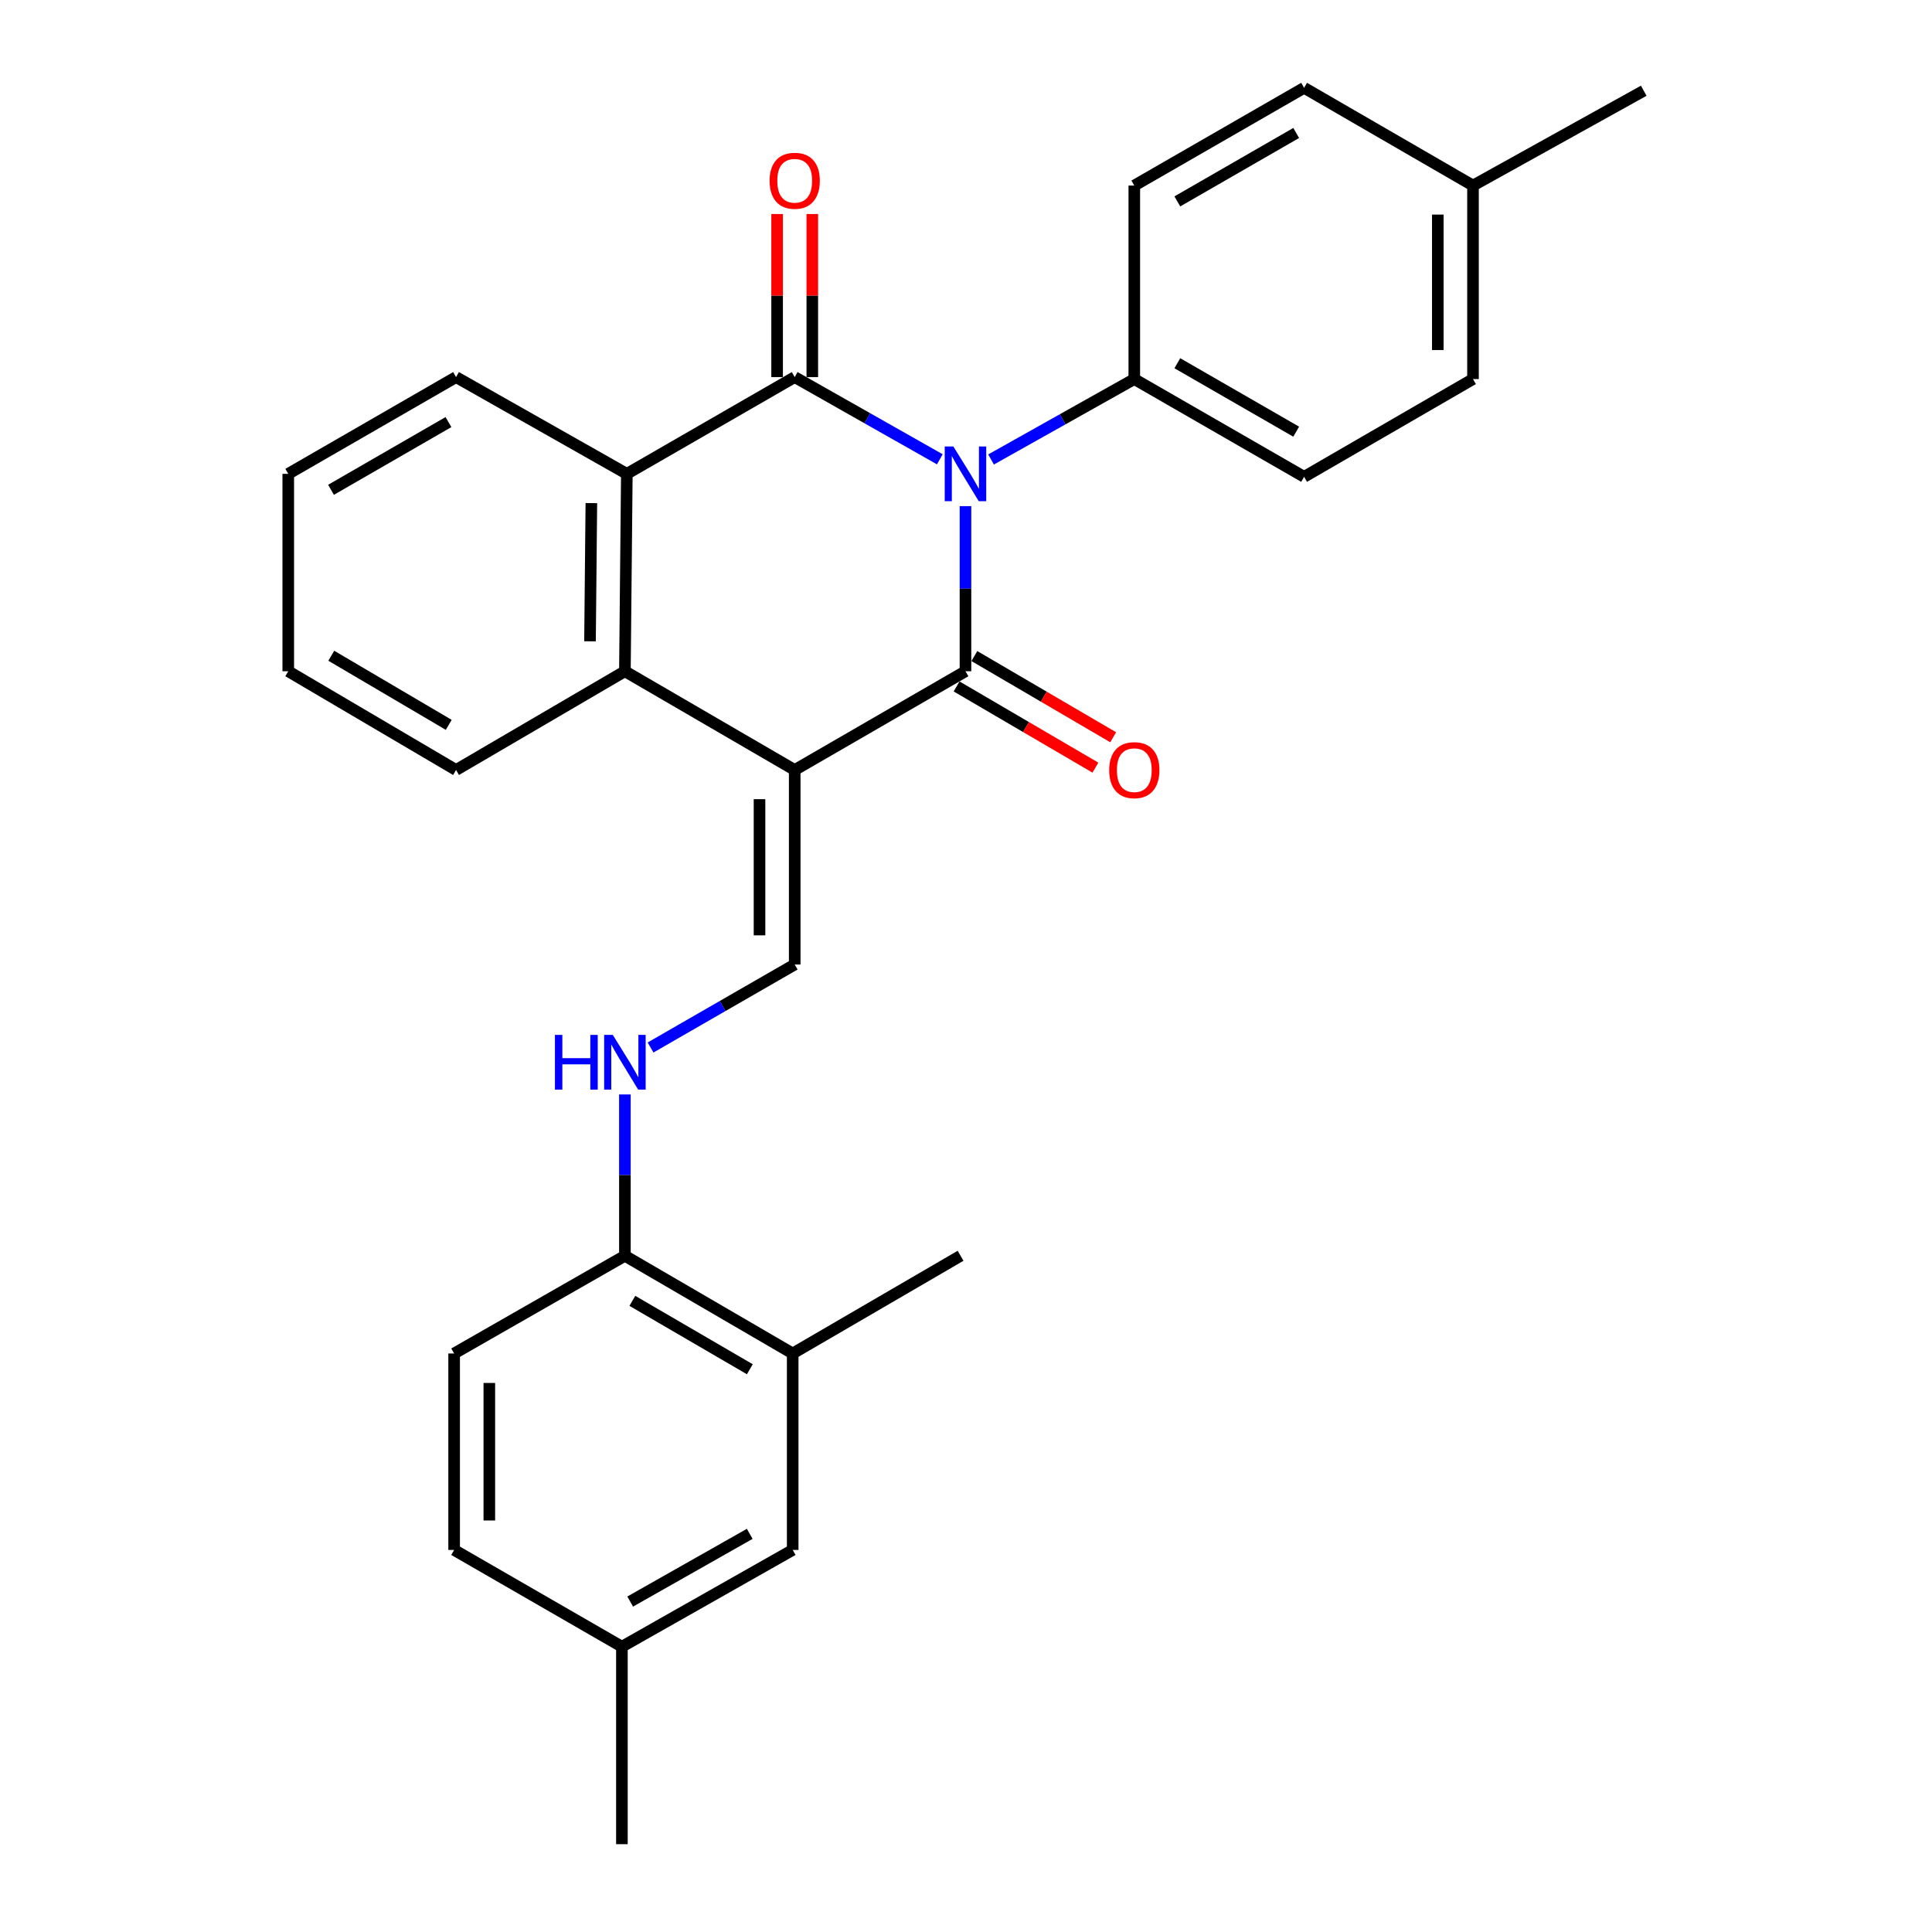 <?xml version='1.0' encoding='iso-8859-1'?>
<svg version='1.1' baseProfile='full'
              xmlns='http://www.w3.org/2000/svg'
                      xmlns:rdkit='http://www.rdkit.org/xml'
                      xmlns:xlink='http://www.w3.org/1999/xlink'
                  xml:space='preserve'
width='1000px' height='1000px' viewBox='0 0 1000 1000'>
<!-- END OF HEADER -->
<rect style='opacity:1.0;fill:#FFFFFF;stroke:none' width='1000' height='1000' x='0' y='0'> </rect>
<path class='bond-1' d='M 499.727,261.974 L 499.727,304.707' style='fill:none;fill-rule:evenodd;stroke:#0000FF;stroke-width:6px;stroke-linecap:butt;stroke-linejoin:miter;stroke-opacity:1' />
<path class='bond-1' d='M 499.727,304.707 L 499.727,347.439' style='fill:none;fill-rule:evenodd;stroke:#000000;stroke-width:6px;stroke-linecap:butt;stroke-linejoin:miter;stroke-opacity:1' />
<path class='bond-2' d='M 486.447,237.736 L 448.893,216.459' style='fill:none;fill-rule:evenodd;stroke:#0000FF;stroke-width:6px;stroke-linecap:butt;stroke-linejoin:miter;stroke-opacity:1' />
<path class='bond-2' d='M 448.893,216.459 L 411.339,195.182' style='fill:none;fill-rule:evenodd;stroke:#000000;stroke-width:6px;stroke-linecap:butt;stroke-linejoin:miter;stroke-opacity:1' />
<path class='bond-6' d='M 512.972,237.824 L 550.042,217.014' style='fill:none;fill-rule:evenodd;stroke:#0000FF;stroke-width:6px;stroke-linecap:butt;stroke-linejoin:miter;stroke-opacity:1' />
<path class='bond-6' d='M 550.042,217.014 L 587.113,196.204' style='fill:none;fill-rule:evenodd;stroke:#000000;stroke-width:6px;stroke-linecap:butt;stroke-linejoin:miter;stroke-opacity:1' />
<path class='bond-0' d='M 411.339,398.549 L 499.727,347.439' style='fill:none;fill-rule:evenodd;stroke:#000000;stroke-width:6px;stroke-linecap:butt;stroke-linejoin:miter;stroke-opacity:1' />
<path class='bond-5' d='M 411.339,398.549 L 411.339,499.231' style='fill:none;fill-rule:evenodd;stroke:#000000;stroke-width:6px;stroke-linecap:butt;stroke-linejoin:miter;stroke-opacity:1' />
<path class='bond-5' d='M 393.126,413.651 L 393.126,484.129' style='fill:none;fill-rule:evenodd;stroke:#000000;stroke-width:6px;stroke-linecap:butt;stroke-linejoin:miter;stroke-opacity:1' />
<path class='bond-28' d='M 411.339,398.549 L 323.448,347.439' style='fill:none;fill-rule:evenodd;stroke:#000000;stroke-width:6px;stroke-linecap:butt;stroke-linejoin:miter;stroke-opacity:1' />
<path class='bond-8' d='M 495.129,355.3 L 531.056,376.313' style='fill:none;fill-rule:evenodd;stroke:#000000;stroke-width:6px;stroke-linecap:butt;stroke-linejoin:miter;stroke-opacity:1' />
<path class='bond-8' d='M 531.056,376.313 L 566.984,397.327' style='fill:none;fill-rule:evenodd;stroke:#FF0000;stroke-width:6px;stroke-linecap:butt;stroke-linejoin:miter;stroke-opacity:1' />
<path class='bond-8' d='M 504.325,339.578 L 540.252,360.591' style='fill:none;fill-rule:evenodd;stroke:#000000;stroke-width:6px;stroke-linecap:butt;stroke-linejoin:miter;stroke-opacity:1' />
<path class='bond-8' d='M 540.252,360.591 L 576.179,381.604' style='fill:none;fill-rule:evenodd;stroke:#FF0000;stroke-width:6px;stroke-linecap:butt;stroke-linejoin:miter;stroke-opacity:1' />
<path class='bond-4' d='M 411.339,195.182 L 324.449,245.26' style='fill:none;fill-rule:evenodd;stroke:#000000;stroke-width:6px;stroke-linecap:butt;stroke-linejoin:miter;stroke-opacity:1' />
<path class='bond-9' d='M 420.446,195.182 L 420.446,152.981' style='fill:none;fill-rule:evenodd;stroke:#000000;stroke-width:6px;stroke-linecap:butt;stroke-linejoin:miter;stroke-opacity:1' />
<path class='bond-9' d='M 420.446,152.981 L 420.446,110.781' style='fill:none;fill-rule:evenodd;stroke:#FF0000;stroke-width:6px;stroke-linecap:butt;stroke-linejoin:miter;stroke-opacity:1' />
<path class='bond-9' d='M 402.232,195.182 L 402.232,152.981' style='fill:none;fill-rule:evenodd;stroke:#000000;stroke-width:6px;stroke-linecap:butt;stroke-linejoin:miter;stroke-opacity:1' />
<path class='bond-9' d='M 402.232,152.981 L 402.232,110.781' style='fill:none;fill-rule:evenodd;stroke:#FF0000;stroke-width:6px;stroke-linecap:butt;stroke-linejoin:miter;stroke-opacity:1' />
<path class='bond-3' d='M 323.448,347.439 L 324.449,245.26' style='fill:none;fill-rule:evenodd;stroke:#000000;stroke-width:6px;stroke-linecap:butt;stroke-linejoin:miter;stroke-opacity:1' />
<path class='bond-3' d='M 305.385,331.934 L 306.086,260.408' style='fill:none;fill-rule:evenodd;stroke:#000000;stroke-width:6px;stroke-linecap:butt;stroke-linejoin:miter;stroke-opacity:1' />
<path class='bond-21' d='M 323.448,347.439 L 236.052,398.549' style='fill:none;fill-rule:evenodd;stroke:#000000;stroke-width:6px;stroke-linecap:butt;stroke-linejoin:miter;stroke-opacity:1' />
<path class='bond-22' d='M 324.449,245.26 L 236.052,195.182' style='fill:none;fill-rule:evenodd;stroke:#000000;stroke-width:6px;stroke-linecap:butt;stroke-linejoin:miter;stroke-opacity:1' />
<path class='bond-7' d='M 411.339,499.231 L 374.031,520.707' style='fill:none;fill-rule:evenodd;stroke:#000000;stroke-width:6px;stroke-linecap:butt;stroke-linejoin:miter;stroke-opacity:1' />
<path class='bond-7' d='M 374.031,520.707 L 336.723,542.183' style='fill:none;fill-rule:evenodd;stroke:#0000FF;stroke-width:6px;stroke-linecap:butt;stroke-linejoin:miter;stroke-opacity:1' />
<path class='bond-13' d='M 587.113,196.204 L 675.004,246.808' style='fill:none;fill-rule:evenodd;stroke:#000000;stroke-width:6px;stroke-linecap:butt;stroke-linejoin:miter;stroke-opacity:1' />
<path class='bond-13' d='M 609.384,188.01 L 670.908,223.433' style='fill:none;fill-rule:evenodd;stroke:#000000;stroke-width:6px;stroke-linecap:butt;stroke-linejoin:miter;stroke-opacity:1' />
<path class='bond-14' d='M 587.113,196.204 L 587.113,96.048' style='fill:none;fill-rule:evenodd;stroke:#000000;stroke-width:6px;stroke-linecap:butt;stroke-linejoin:miter;stroke-opacity:1' />
<path class='bond-10' d='M 323.448,566.489 L 323.448,608.24' style='fill:none;fill-rule:evenodd;stroke:#0000FF;stroke-width:6px;stroke-linecap:butt;stroke-linejoin:miter;stroke-opacity:1' />
<path class='bond-10' d='M 323.448,608.24 L 323.448,649.991' style='fill:none;fill-rule:evenodd;stroke:#000000;stroke-width:6px;stroke-linecap:butt;stroke-linejoin:miter;stroke-opacity:1' />
<path class='bond-11' d='M 323.448,649.991 L 410.297,700.564' style='fill:none;fill-rule:evenodd;stroke:#000000;stroke-width:6px;stroke-linecap:butt;stroke-linejoin:miter;stroke-opacity:1' />
<path class='bond-11' d='M 327.31,673.316 L 388.104,708.718' style='fill:none;fill-rule:evenodd;stroke:#000000;stroke-width:6px;stroke-linecap:butt;stroke-linejoin:miter;stroke-opacity:1' />
<path class='bond-15' d='M 323.448,649.991 L 235.06,700.564' style='fill:none;fill-rule:evenodd;stroke:#000000;stroke-width:6px;stroke-linecap:butt;stroke-linejoin:miter;stroke-opacity:1' />
<path class='bond-12' d='M 410.297,700.564 L 410.297,802.248' style='fill:none;fill-rule:evenodd;stroke:#000000;stroke-width:6px;stroke-linecap:butt;stroke-linejoin:miter;stroke-opacity:1' />
<path class='bond-23' d='M 410.297,700.564 L 497.187,649.991' style='fill:none;fill-rule:evenodd;stroke:#000000;stroke-width:6px;stroke-linecap:butt;stroke-linejoin:miter;stroke-opacity:1' />
<path class='bond-31' d='M 410.297,802.248 L 321.899,852.326' style='fill:none;fill-rule:evenodd;stroke:#000000;stroke-width:6px;stroke-linecap:butt;stroke-linejoin:miter;stroke-opacity:1' />
<path class='bond-31' d='M 388.06,793.912 L 326.181,828.966' style='fill:none;fill-rule:evenodd;stroke:#000000;stroke-width:6px;stroke-linecap:butt;stroke-linejoin:miter;stroke-opacity:1' />
<path class='bond-18' d='M 675.004,246.808 L 762.42,196.204' style='fill:none;fill-rule:evenodd;stroke:#000000;stroke-width:6px;stroke-linecap:butt;stroke-linejoin:miter;stroke-opacity:1' />
<path class='bond-19' d='M 587.113,96.048 L 675.004,45.455' style='fill:none;fill-rule:evenodd;stroke:#000000;stroke-width:6px;stroke-linecap:butt;stroke-linejoin:miter;stroke-opacity:1' />
<path class='bond-19' d='M 609.383,104.245 L 670.907,68.829' style='fill:none;fill-rule:evenodd;stroke:#000000;stroke-width:6px;stroke-linecap:butt;stroke-linejoin:miter;stroke-opacity:1' />
<path class='bond-17' d='M 235.06,700.564 L 235.06,802.248' style='fill:none;fill-rule:evenodd;stroke:#000000;stroke-width:6px;stroke-linecap:butt;stroke-linejoin:miter;stroke-opacity:1' />
<path class='bond-17' d='M 253.274,715.817 L 253.274,786.995' style='fill:none;fill-rule:evenodd;stroke:#000000;stroke-width:6px;stroke-linecap:butt;stroke-linejoin:miter;stroke-opacity:1' />
<path class='bond-16' d='M 321.899,852.326 L 235.06,802.248' style='fill:none;fill-rule:evenodd;stroke:#000000;stroke-width:6px;stroke-linecap:butt;stroke-linejoin:miter;stroke-opacity:1' />
<path class='bond-24' d='M 321.899,852.326 L 321.899,954.545' style='fill:none;fill-rule:evenodd;stroke:#000000;stroke-width:6px;stroke-linecap:butt;stroke-linejoin:miter;stroke-opacity:1' />
<path class='bond-29' d='M 762.42,196.204 L 762.42,96.048' style='fill:none;fill-rule:evenodd;stroke:#000000;stroke-width:6px;stroke-linecap:butt;stroke-linejoin:miter;stroke-opacity:1' />
<path class='bond-29' d='M 744.206,181.181 L 744.206,111.072' style='fill:none;fill-rule:evenodd;stroke:#000000;stroke-width:6px;stroke-linecap:butt;stroke-linejoin:miter;stroke-opacity:1' />
<path class='bond-20' d='M 675.004,45.455 L 762.42,96.048' style='fill:none;fill-rule:evenodd;stroke:#000000;stroke-width:6px;stroke-linecap:butt;stroke-linejoin:miter;stroke-opacity:1' />
<path class='bond-25' d='M 762.42,96.048 L 850.798,46.962' style='fill:none;fill-rule:evenodd;stroke:#000000;stroke-width:6px;stroke-linecap:butt;stroke-linejoin:miter;stroke-opacity:1' />
<path class='bond-30' d='M 236.052,398.549 L 149.202,347.439' style='fill:none;fill-rule:evenodd;stroke:#000000;stroke-width:6px;stroke-linecap:butt;stroke-linejoin:miter;stroke-opacity:1' />
<path class='bond-30' d='M 232.262,375.185 L 171.467,339.408' style='fill:none;fill-rule:evenodd;stroke:#000000;stroke-width:6px;stroke-linecap:butt;stroke-linejoin:miter;stroke-opacity:1' />
<path class='bond-27' d='M 236.052,195.182 L 149.202,245.26' style='fill:none;fill-rule:evenodd;stroke:#000000;stroke-width:6px;stroke-linecap:butt;stroke-linejoin:miter;stroke-opacity:1' />
<path class='bond-27' d='M 232.122,218.472 L 171.328,253.527' style='fill:none;fill-rule:evenodd;stroke:#000000;stroke-width:6px;stroke-linecap:butt;stroke-linejoin:miter;stroke-opacity:1' />
<path class='bond-26' d='M 149.202,347.439 L 149.202,245.26' style='fill:none;fill-rule:evenodd;stroke:#000000;stroke-width:6px;stroke-linecap:butt;stroke-linejoin:miter;stroke-opacity:1' />
<path  class='atom-0' d='M 493.467 231.1
L 502.747 246.1
Q 503.667 247.58, 505.147 250.26
Q 506.627 252.94, 506.707 253.1
L 506.707 231.1
L 510.467 231.1
L 510.467 259.42
L 506.587 259.42
L 496.627 243.02
Q 495.467 241.1, 494.227 238.9
Q 493.027 236.7, 492.667 236.02
L 492.667 259.42
L 488.987 259.42
L 488.987 231.1
L 493.467 231.1
' fill='#0000FF'/>
<path  class='atom-8' d='M 287.228 535.665
L 291.068 535.665
L 291.068 547.705
L 305.548 547.705
L 305.548 535.665
L 309.388 535.665
L 309.388 563.985
L 305.548 563.985
L 305.548 550.905
L 291.068 550.905
L 291.068 563.985
L 287.228 563.985
L 287.228 535.665
' fill='#0000FF'/>
<path  class='atom-8' d='M 317.188 535.665
L 326.468 550.665
Q 327.388 552.145, 328.868 554.825
Q 330.348 557.505, 330.428 557.665
L 330.428 535.665
L 334.188 535.665
L 334.188 563.985
L 330.308 563.985
L 320.348 547.585
Q 319.188 545.665, 317.948 543.465
Q 316.748 541.265, 316.388 540.585
L 316.388 563.985
L 312.708 563.985
L 312.708 535.665
L 317.188 535.665
' fill='#0000FF'/>
<path  class='atom-9' d='M 574.113 398.629
Q 574.113 391.829, 577.473 388.029
Q 580.833 384.229, 587.113 384.229
Q 593.393 384.229, 596.753 388.029
Q 600.113 391.829, 600.113 398.629
Q 600.113 405.509, 596.713 409.429
Q 593.313 413.309, 587.113 413.309
Q 580.873 413.309, 577.473 409.429
Q 574.113 405.549, 574.113 398.629
M 587.113 410.109
Q 591.433 410.109, 593.753 407.229
Q 596.113 404.309, 596.113 398.629
Q 596.113 393.069, 593.753 390.269
Q 591.433 387.429, 587.113 387.429
Q 582.793 387.429, 580.433 390.229
Q 578.113 393.029, 578.113 398.629
Q 578.113 404.349, 580.433 407.229
Q 582.793 410.109, 587.113 410.109
' fill='#FF0000'/>
<path  class='atom-10' d='M 398.339 93.558
Q 398.339 86.758, 401.699 82.958
Q 405.059 79.158, 411.339 79.158
Q 417.619 79.158, 420.979 82.958
Q 424.339 86.758, 424.339 93.558
Q 424.339 100.438, 420.939 104.358
Q 417.539 108.238, 411.339 108.238
Q 405.099 108.238, 401.699 104.358
Q 398.339 100.478, 398.339 93.558
M 411.339 105.038
Q 415.659 105.038, 417.979 102.158
Q 420.339 99.238, 420.339 93.558
Q 420.339 87.998, 417.979 85.198
Q 415.659 82.358, 411.339 82.358
Q 407.019 82.358, 404.659 85.158
Q 402.339 87.958, 402.339 93.558
Q 402.339 99.278, 404.659 102.158
Q 407.019 105.038, 411.339 105.038
' fill='#FF0000'/>
</svg>
